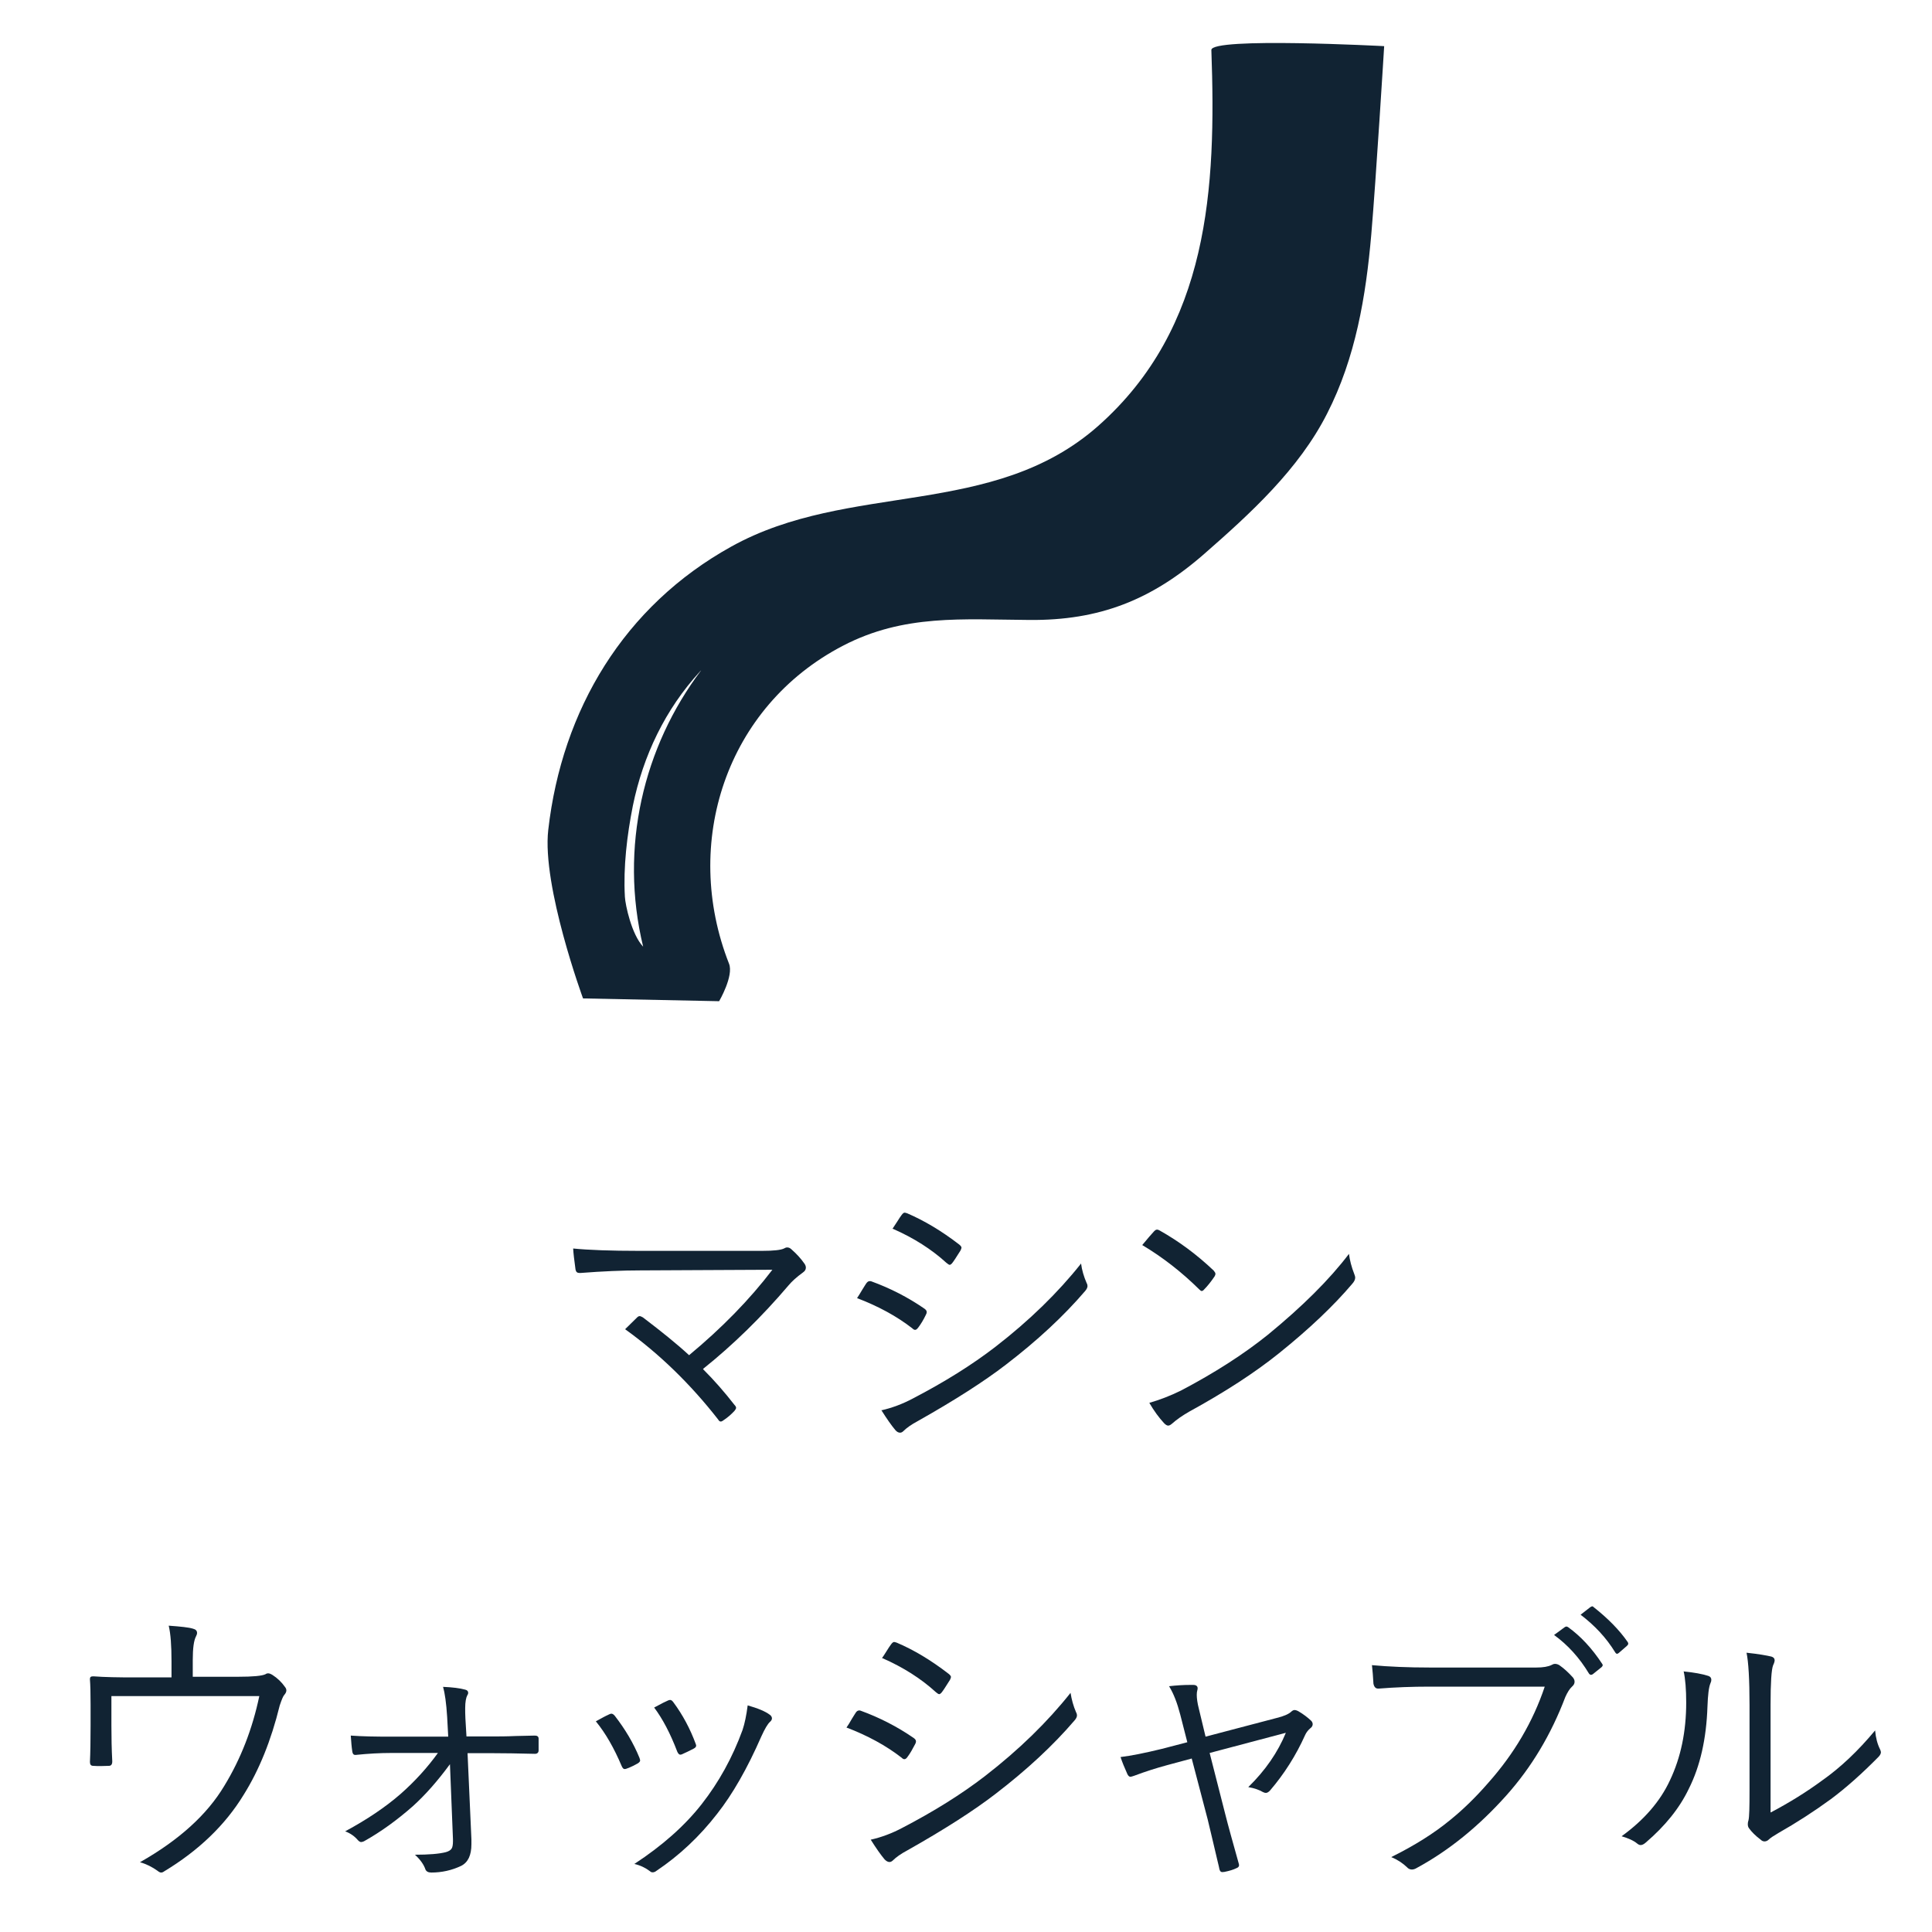 <svg viewBox="0 0 90 90" xmlns="http://www.w3.org/2000/svg" xmlns:xlink="http://www.w3.org/1999/xlink"><clipPath id="a"><path d="m0 0h90v90h-90z"/></clipPath><g clip-path="url(#a)" fill="#112333"><path d="m33.5 46.64s.69-1.18.46-1.75c-2.21-5.62-.14-11.98 5.31-14.81 2.84-1.48 5.59-1.22 8.68-1.2 3.26.03 5.69-.93 8.14-3.07 2.16-1.89 4.41-3.94 5.73-6.54 1.33-2.6 1.81-5.47 2.06-8.35.22-2.56.6-8.77.6-8.77s-8.07-.43-8.05.18c.23 6.43-.1 12.93-5.27 17.51-4.91 4.34-11.6 2.57-17.09 5.62-5 2.77-7.89 7.6-8.53 13.2-.3 2.62 1.62 7.85 1.62 7.85zm-4.02-9.1c.48-2.34 1.51-4.5 3.13-6.26.01-.02.03-.03.05-.05-2.68 3.55-3.82 8.24-2.7 12.87-.54-.57-.83-1.95-.85-2.32-.08-1.39.1-2.88.37-4.24z"/><path d="m32.77 63.8c.51.51.99 1.06 1.44 1.64.05.05.08.1.08.14s-.03.09-.08.15c-.15.16-.32.31-.52.44-.05.04-.09.05-.12.05-.04 0-.08-.03-.12-.1-1.29-1.65-2.73-3.05-4.33-4.2.27-.27.46-.45.56-.55.04-.04.08-.06.12-.06.03 0 .08.02.15.06.88.67 1.6 1.25 2.15 1.76 1.53-1.27 2.82-2.59 3.88-3.98l-6.16.03c-.82 0-1.75.04-2.78.12h-.05c-.1 0-.16-.05-.18-.16-.06-.44-.1-.77-.11-.98.7.07 1.74.11 3.11.11h5.68c.55 0 .89-.04 1.03-.11.05-.03.1-.05.15-.05.07 0 .14.03.2.09.24.21.44.43.6.66.05.07.07.13.07.19 0 .09-.04.16-.14.23-.29.21-.51.41-.66.59-1.26 1.48-2.59 2.78-3.99 3.9z"/><path d="m39.92 60.48c.07-.1.15-.24.26-.42.09-.14.14-.23.17-.27.05-.07.1-.11.16-.11.03 0 .05 0 .08.01.88.32 1.7.74 2.47 1.27.07.05.11.1.11.16 0 .04-.01.08-.04.13-.11.23-.23.43-.36.6-.05.06-.09.1-.14.1-.04 0-.08-.02-.13-.07-.72-.56-1.58-1.03-2.58-1.41zm1.13 5.22c.49-.11.98-.29 1.47-.55 1.48-.77 2.76-1.57 3.85-2.41 1.59-1.23 2.92-2.53 3.99-3.88.04.31.13.61.26.91.03.05.04.1.04.14 0 .07-.04.15-.11.23-1 1.17-2.23 2.31-3.69 3.43-1 .77-2.37 1.65-4.09 2.62-.32.17-.54.33-.68.47-.05.05-.1.08-.16.08-.08 0-.15-.04-.22-.12-.17-.2-.39-.51-.66-.94zm.52-8.45c.04-.06.12-.18.23-.35.09-.14.15-.24.2-.3.05-.07.1-.11.14-.11.02 0 .06.01.12.03.77.33 1.59.81 2.43 1.46.06.05.1.1.1.14 0 .03-.02.08-.05.14-.2.32-.33.52-.4.6-.04.04-.07.06-.1.06s-.08-.03-.15-.09c-.69-.63-1.52-1.16-2.5-1.59z"/><path d="m53.21 58c.23-.28.42-.5.55-.64.05-.05.09-.08.14-.08.03 0 .07.01.12.04.89.5 1.73 1.12 2.52 1.87.05.06.08.11.08.15 0 .03-.01.07-.04.12-.17.25-.33.45-.48.6-.04.05-.08.08-.12.08-.03 0-.06-.02-.11-.07-.83-.82-1.72-1.51-2.66-2.07zm.33 7.35c.49-.14.98-.33 1.47-.57 1.58-.83 2.93-1.7 4.05-2.6 1.61-1.32 2.87-2.57 3.78-3.77.04.31.12.61.24.92.03.07.05.14.05.19 0 .09-.05.19-.15.3-.85 1-1.98 2.08-3.4 3.22-1.13.91-2.54 1.82-4.2 2.73-.31.18-.57.36-.77.54-.07.06-.13.1-.19.1s-.12-.04-.19-.11c-.24-.26-.47-.57-.69-.95z"/><path d="m8.95 78.11h2.14c.69 0 1.12-.04 1.28-.12.04-.03.08-.04.12-.04.06 0 .13.03.21.08.22.14.42.33.58.56.04.05.06.1.06.16 0 .07-.04.14-.1.21-.05.05-.12.22-.21.49-.4 1.63-.96 3.01-1.68 4.16-.86 1.41-2.1 2.6-3.71 3.57-.05.04-.1.05-.14.05s-.1-.03-.16-.08c-.25-.18-.53-.32-.82-.4 1.82-1.03 3.13-2.22 3.93-3.56.77-1.26 1.31-2.66 1.63-4.18h-6.89v1.36c0 .55.01 1.11.04 1.68 0 .14-.05.21-.16.21-.12 0-.24.01-.37.01s-.24 0-.36-.01c-.1 0-.15-.06-.15-.18.02-.42.03-.99.03-1.7v-.98c0-.54-.01-.92-.03-1.16v-.03c0-.08.04-.12.14-.12h.03c.52.04 1.16.05 1.91.05h1.72v-.74c0-.74-.04-1.29-.13-1.67.56.04.94.08 1.13.14.12.03.19.09.19.2 0 .05-.02.1-.05.16-.1.19-.15.55-.15 1.1v.8z"/><path d="m20.97 82.17c-.58.79-1.16 1.45-1.75 1.98-.74.65-1.49 1.19-2.24 1.61-.07.04-.13.05-.16.05-.04 0-.09-.03-.14-.08-.16-.19-.36-.33-.6-.42 1.02-.55 1.88-1.13 2.58-1.74.67-.59 1.25-1.23 1.74-1.91h-2.17c-.52 0-1.07.03-1.65.09h-.04c-.07 0-.12-.06-.13-.17-.03-.19-.05-.43-.07-.73.53.04 1.15.05 1.87.05h2.67l-.05-.92c-.04-.65-.11-1.12-.19-1.4.44.02.78.06 1.03.13.09.02.14.07.14.15 0 .04-.01.07-.04.11-.06.11-.1.31-.1.6 0 .13 0 .29.01.48l.05.84h1.22c.28 0 .64 0 1.07-.02.52-.01.82-.02.9-.02.11 0 .17.05.17.14v.55c0 .1-.06.16-.17.16-.81-.02-1.46-.03-1.96-.03h-1.18l.18 4.01v.23c0 .52-.16.85-.48 1.01-.44.21-.91.31-1.39.31-.14 0-.23-.05-.27-.14-.08-.24-.25-.47-.49-.69.65 0 1.13-.04 1.44-.12.14-.04.23-.1.27-.17.04-.06.06-.18.06-.33v-.11l-.14-3.49z"/><path d="m27.75 80.19c.27-.15.47-.26.63-.33.04-.02.07-.03.1-.03.05 0 .1.03.16.1.48.62.87 1.27 1.15 1.96.02.06.03.1.03.12 0 .04-.03.08-.1.13-.14.08-.31.17-.53.25-.03.01-.06.02-.09.02-.06 0-.1-.05-.14-.14-.35-.83-.75-1.53-1.2-2.08zm7.07-.75c.49.14.83.28 1.04.44.07.05.1.11.1.17 0 .05-.03.11-.09.16-.11.1-.24.32-.4.67-.66 1.51-1.35 2.71-2.06 3.61-.82 1.06-1.77 1.95-2.83 2.66-.06.05-.12.07-.18.07-.05 0-.09-.02-.12-.05-.21-.16-.46-.28-.73-.34 1.3-.85 2.35-1.78 3.14-2.79s1.43-2.16 1.9-3.45c.1-.3.18-.68.24-1.15zm-4.34.1c.33-.18.55-.29.65-.33.03-.01.06-.02.09-.02.05 0 .1.04.15.11.43.58.78 1.23 1.04 1.94.01.03.02.06.02.08 0 .05-.04.1-.12.14-.19.1-.38.19-.56.27-.03 0-.05.01-.06.01-.05 0-.1-.05-.14-.14-.32-.84-.68-1.53-1.08-2.06z"/><path d="m39.43 80.48c.07-.1.16-.24.26-.42.09-.14.14-.23.17-.27.04-.07.1-.11.16-.11.03 0 .05 0 .07.01.88.32 1.7.74 2.47 1.27.07.05.11.1.11.16 0 .04-.01.08-.04.13-.12.23-.23.43-.36.6-.04.06-.09.1-.14.1-.04 0-.08-.02-.13-.07-.72-.56-1.58-1.03-2.58-1.41zm1.13 5.22c.49-.11.98-.29 1.47-.55 1.48-.77 2.76-1.57 3.85-2.41 1.59-1.23 2.92-2.53 3.99-3.88.05.31.13.61.26.91.03.05.04.1.04.14 0 .07-.04.15-.11.23-1 1.17-2.23 2.31-3.69 3.43-1 .77-2.37 1.65-4.09 2.62-.32.17-.54.33-.68.47-.05.05-.11.08-.16.08-.08 0-.15-.04-.23-.12-.17-.2-.39-.51-.66-.94zm.52-8.45c.05-.06.12-.18.23-.35.09-.14.15-.24.2-.3.05-.07.1-.11.14-.11.02 0 .06.01.12.03.78.33 1.59.81 2.43 1.46.06.05.1.1.1.14 0 .03-.02.08-.05.14-.2.32-.33.52-.4.6-.04.04-.07.06-.1.06s-.08-.03-.15-.09c-.69-.63-1.52-1.16-2.5-1.59z"/><path d="m55.51 81.92-1.15.31c-.48.13-.99.29-1.52.49-.09.03-.15.05-.18.05-.05 0-.1-.04-.14-.12-.14-.31-.25-.58-.32-.8.5-.06 1.14-.19 1.92-.38l1.19-.31-.33-1.29c-.14-.54-.31-.98-.52-1.32.35-.04.67-.06.97-.06h.16c.13 0 .2.06.2.15 0 .03 0 .05-.01.08-.02.07-.03.14-.03.23 0 .17.03.39.1.66l.31 1.29 3.31-.87c.33-.08.57-.18.7-.31.05-.04.09-.06.14-.06.04 0 .11.02.18.06.24.14.43.29.59.44.05.05.07.11.07.16 0 .06-.03.13-.1.18-.12.1-.2.21-.25.32-.43.96-.98 1.82-1.63 2.58-.07.08-.14.12-.2.12-.04 0-.08-.01-.14-.04-.17-.1-.39-.18-.68-.23.8-.78 1.38-1.63 1.75-2.53l-3.55.94.73 2.86c.13.52.34 1.27.62 2.27.01.04.02.07.02.1 0 .06-.04.11-.13.14-.12.06-.3.12-.55.17-.04 0-.07.01-.1.01-.07 0-.12-.05-.14-.16 0-.04-.11-.45-.29-1.24-.1-.41-.18-.76-.25-1.05l-.75-2.86z"/><path d="m63.92 77.57c.77.07 1.67.11 2.69.11h4.96c.31 0 .55-.04.71-.12.05-.03.1-.05.16-.05.07 0 .13.02.2.06.23.16.44.36.63.57.05.06.08.13.08.2 0 .09-.04.16-.12.23-.11.1-.21.26-.31.48-.66 1.74-1.57 3.27-2.75 4.59-1.27 1.42-2.65 2.55-4.16 3.37-.08.05-.16.08-.24.08-.09 0-.17-.04-.23-.11-.2-.19-.44-.35-.73-.47 1.07-.53 2-1.11 2.76-1.74.58-.47 1.17-1.04 1.76-1.72 1.2-1.35 2.08-2.84 2.63-4.48h-5.37c-.81 0-1.6.03-2.35.09h-.05c-.11 0-.18-.08-.21-.23 0-.04-.01-.19-.03-.45-.02-.19-.03-.33-.04-.42zm8.48-1.41.49-.36s.05-.03.08-.03c.02 0 .05.01.08.03.57.41 1.1.97 1.58 1.7.02.02.03.05.03.07 0 .03-.02.06-.05.09l-.41.33s-.05.03-.08.03c-.04 0-.07-.02-.1-.06-.44-.73-.98-1.33-1.63-1.8zm1.23-.94.45-.35s.06-.04.09-.04c.02 0 .04 0 .06.03.66.52 1.2 1.06 1.6 1.64.01.02.02.05.02.07 0 .03-.02.06-.06.1l-.38.33s-.05.04-.08.04-.06-.02-.09-.07c-.41-.67-.95-1.25-1.61-1.75z"/><path d="m78.42 77.86c.5.05.88.12 1.16.21.09.03.14.09.14.18 0 .05-.01.1-.04.16-.08.19-.12.55-.14 1.09-.05 1.5-.34 2.78-.87 3.83-.43.9-1.1 1.73-2 2.5-.09.08-.17.12-.24.12-.05 0-.1-.02-.15-.06-.18-.15-.43-.26-.74-.35 1.05-.76 1.8-1.63 2.25-2.6.51-1.07.76-2.28.76-3.63 0-.61-.04-1.1-.12-1.46zm4.07 6.57c.87-.46 1.66-.95 2.38-1.48.87-.61 1.69-1.39 2.48-2.34.03.35.11.64.23.88.03.06.04.11.04.14 0 .06-.04.14-.12.22-.77.78-1.5 1.43-2.21 1.96-.81.59-1.62 1.11-2.43 1.57-.24.14-.39.24-.46.31-.06.06-.13.09-.2.09-.06 0-.12-.02-.18-.08-.24-.18-.42-.36-.55-.54-.04-.06-.05-.12-.05-.18 0-.03 0-.09.03-.18.04-.15.05-.61.05-1.39v-3.97c0-1.21-.05-2.03-.14-2.45.57.06.95.13 1.16.18.1.03.15.09.15.17 0 .05-.02.13-.07.23-.08.2-.12.81-.12 1.85v5z"/></g></svg>